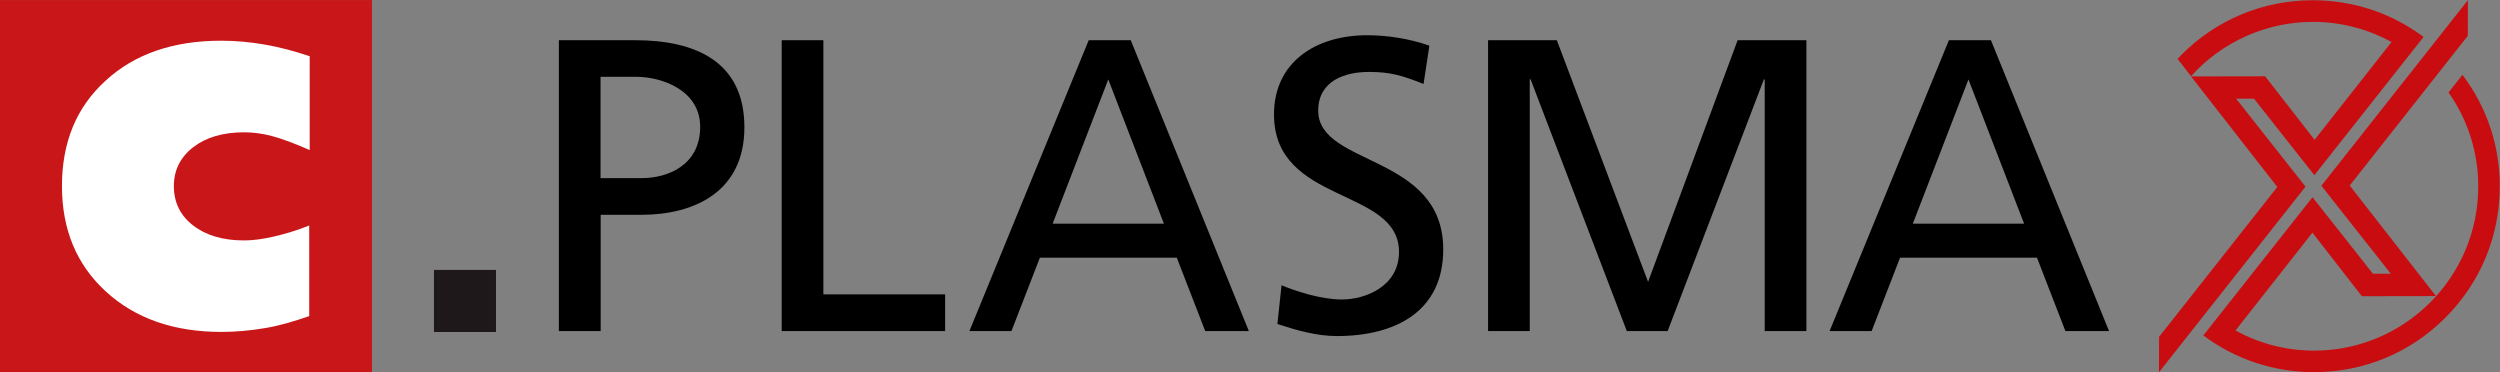 <?xml version="1.0" encoding="utf-8"?>
<!-- Generator: Adobe Illustrator 24.1.1, SVG Export Plug-In . SVG Version: 6.00 Build 0)  -->
<svg version="1.1" id="Ebene_1" xmlns="http://www.w3.org/2000/svg" xmlns:xlink="http://www.w3.org/1999/xlink" x="0px" y="0px"
	 viewBox="0 0 2057.7 306.4" style="enable-background:new 0 0 2057.7 306.4;" xml:space="preserve">
<rect x="0" y="0" width="2057.7" height="306.4" fill="#808080" stroke="none"/>
<style type="text/css">
	.st0{fill:none;stroke:#000000;stroke-width:0.45;}
	.st1{fill:#C91618;}
	.st2{fill:#1E181A;}
	.st3{fill:#FFFFFF;}
	.st4{fill:#C90C0F;}
</style>
<path class="st0" d="M1337.8,25.2"/>
<rect y="0.2" class="st1" width="306.1" height="306.1"/>
<rect x="357.2" y="222.2" class="st2" width="51" height="51"/>
<g>
	<path d="M460,33.1h62.8c49,0,89.9,17.1,89.9,71.7c0,53.2-41.5,72-84.7,72h-33.6v95.7H460V33.1z M494.3,146.6h34
		c21.3,0,48-10.6,48-42.2c0-30.2-31.6-41.2-52.8-41.2h-29.2V146.6z"/>
	<path d="M643.4,33.1h34.3v209.2h100.2v30.2H643.4V33.1z"/>
	<path d="M1171.7,69.1c-17.5-6.9-27.1-9.9-44.9-9.9c-19.2,0-41.8,6.9-41.8,31.9c0,46,102.9,35.3,102.9,114.2
		c0,51.1-39.4,71.3-87.5,71.3c-16.8,0-33.3-4.8-49-9.9l3.4-31.9c11.7,4.8,32.2,11.7,49.7,11.7c19.6,0,47-11,47-39.1
		c0-53.5-102.9-38.8-102.9-113.2c0-42.5,33.6-65.2,76.8-65.2c15.8,0,34.6,2.7,51.1,8.6L1171.7,69.1z"/>
	<path d="M1224.8,33.1h56.6l75.1,198.9l73.7-198.9h56.6v239.4h-34.3V65.4h-0.7l-79.2,207.1H1339l-79.2-207.2h-0.7v207.2h-34.3V33.1z
		"/>
</g>
<rect y="0.2" class="st1" width="306.1" height="306.1"/>
<rect x="357.2" y="222.2" class="st2" width="51" height="51"/>
<g>
	<path d="M896.1,33.1h34.6l97.2,239.4H992l-23.4-60.4H855.9l-23.4,60.4h-34.6L896.1,33.1z M912.2,65.4l-45.8,118.7H958L912.2,65.4z"
		/>
</g>
<path class="st3" d="M254.5,185.6c-10.9,4.3-19.1,6.7-28.6,9c-9.5,2.2-17.8,3.3-24.9,3.3c-17.4,0-31.4-4.1-42-12.3
	s-15.9-19-15.9-32.4c0-13.1,5.3-23.8,15.9-32c10.6-8.2,24.6-12.3,42-12.3c7.3,0,15,1,22.9,3.1s18.2,5.9,31,11.5V46.3
	C242.3,42,230,38.8,218,36.7s-24-3.2-36-3.2c-39.6,0-71.3,11-95.1,32.9C62.9,88.2,51,117.1,51,153.1c0,35.8,12,64.8,36.2,86.9
	c24.1,22.1,55.8,33.2,95.1,33.2c11.7,0,23.8-1.1,36.2-3.2c12.4-2.1,23-5.4,36-9.8V185.6z"/>
<g>
	<path d="M1604.1,33.1h34.6l97.2,239.4H1700l-23.4-60.4h-112.7l-23.4,60.4h-34.6L1604.1,33.1z M1620.2,65.4l-45.8,118.7h91.6
		L1620.2,65.4z"/>
</g>
<g>
	<path class="st4" d="M2027.1,62l-0.3-0.4l-11.5,14.5l0.2,0.2c15.9,22.7,24.3,49.4,24.3,77.2c0,74.5-60.6,135.1-135.1,135.1
		c-22.6,0-45-5.7-64.7-16.6l63.3-80.5l40.7,52.3l61-0.1l-71-91l97.1-123.1l0.1-0.1l0.1-29.4l-120.4,152.5l-0.2,0.3l56,71l1.1,1.4
		h-14.7l-49.4-62.6l-0.3-0.4l-85.8,108.6l-0.3,0.4l0,0l-3.8,4.8l0.3,0.2c26.4,19.6,57.8,30,90.9,30c40.8,0,79.2-15.9,108-44.8
		c28.9-28.9,44.8-67.2,44.8-108C2057.6,120.2,2047,88.5,2027.1,62z"/>
	<path class="st4" d="M1777.1,277l-0.1,29.4l120.4-152.5l0.2-0.3l-56-71l-1.1-1.4h14.7l49.4,62.6l0.3,0.4l85.8-108.6l0.3-0.4l0,0
		l3.8-4.8l-0.3-0.2c-26.4-19.6-57.8-30-90.9-30c-40.8,0-79.2,15.9-108,44.8c-1,1-2,2.1-3.2,3.4l-0.1,0.1l11.1,14.2l0.2-0.2
		c25.6-28.3,62.1-44.5,100.1-44.5c22.6,0,45,5.7,64.7,16.6l-63.3,80.5l-40.7-52.3l-61,0.1l71,91L1777.3,277L1777.1,277z"/>
</g>
</svg>
